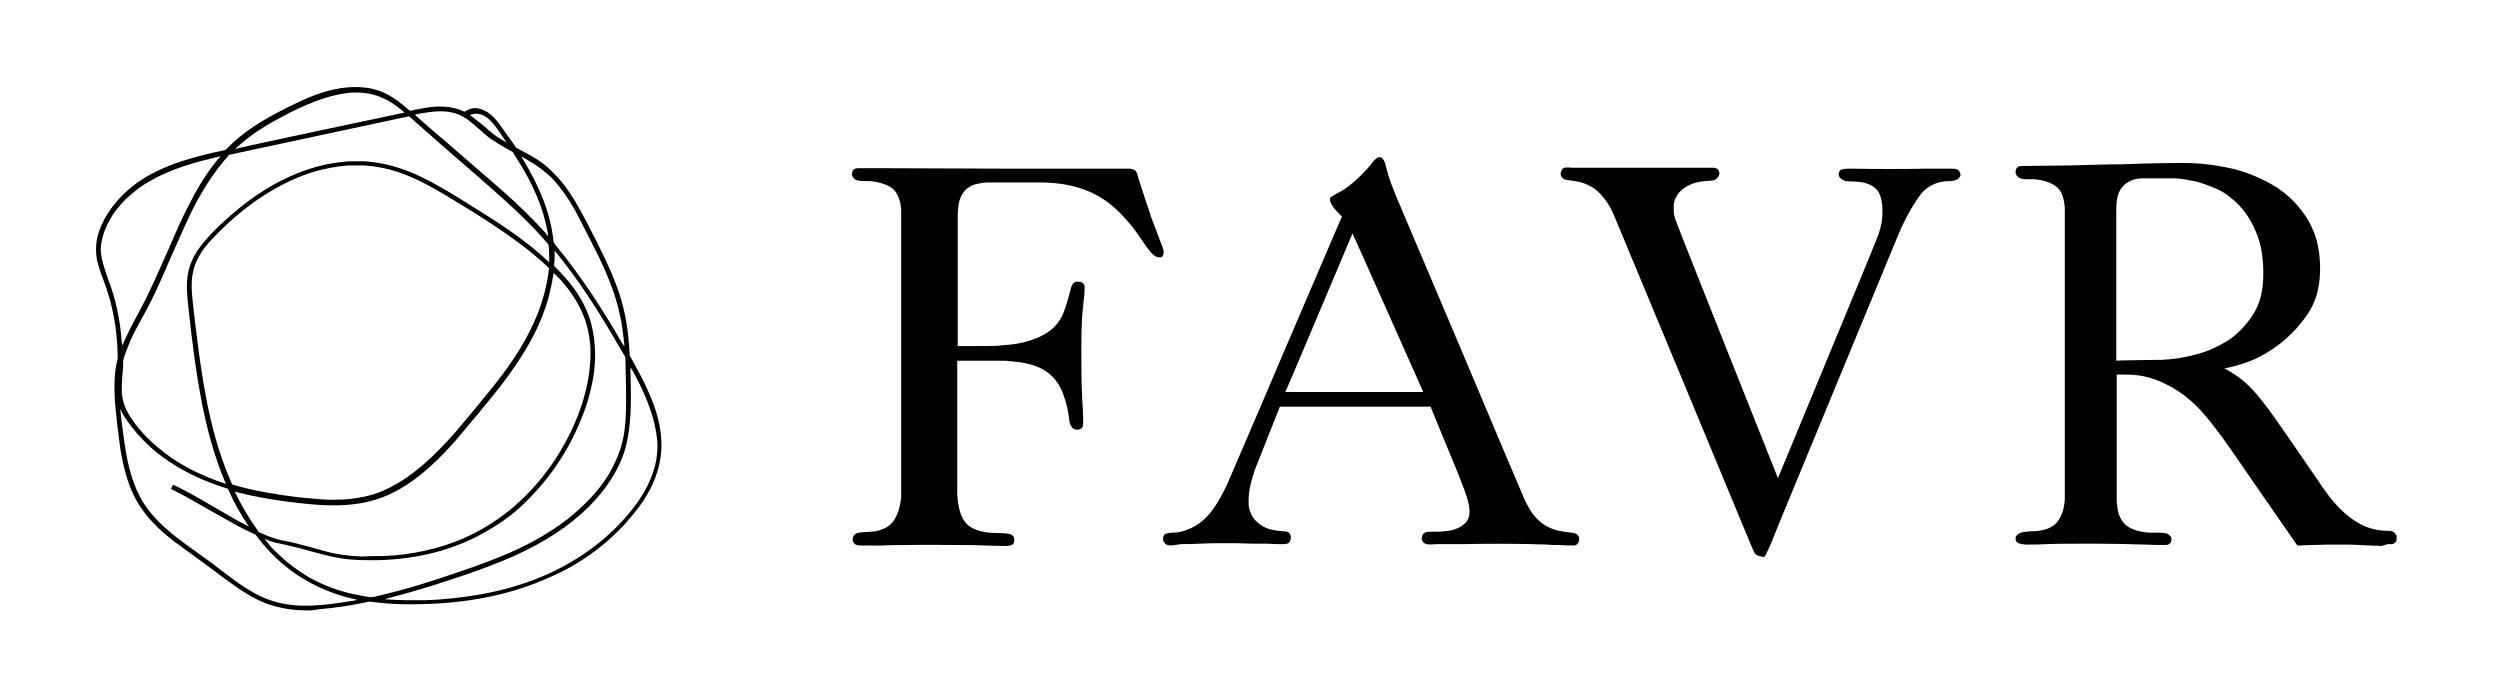 <?xml version="1.0" encoding="utf-8"?>
<!-- Generator: Adobe Illustrator 27.7.0, SVG Export Plug-In . SVG Version: 6.00 Build 0)  -->
<svg version="1.1" id="Layer_1" xmlns="http://www.w3.org/2000/svg" xmlns:xlink="http://www.w3.org/1999/xlink" x="0px" y="0px"
	 viewBox="0 0 544 151" style="enable-background:new 0 0 544 151;" xml:space="preserve">
<path d="M66,132.8c-2.2,0-4.5-0.4-6.6-1c-2.5-0.7-5.1-2.1-8-4.1c-1.5-1.1-3-2.1-4.5-3.3c-1.5-1.1-3-2.2-4.5-3.3
	c-1.7-1.2-3.3-2.4-4.9-3.6c-3.6-2.8-6-5.5-7.7-8.4c-1.6-2.8-2.7-6.2-3.5-10.7c-0.4-2.6-1.1-8.5-1.3-11.1c-0.2-3.5-0.1-6.4,0.5-8.8
	l0.1-0.4v-0.9c-0.1-5.6-1.1-11.1-3.1-16.3c-0.8-2-1-2.9-1.3-3.9c-0.4-1.8-0.4-3.7,0-5.4c0.8-3.5,3.3-7.3,6.6-10.2
	c3-2.7,7-4.8,12-6.4c2.8-0.9,5.6-1.6,8.5-2.2l0.8-0.2l0.5-0.5c3.3-3.3,6.9-5.7,13.1-8.8c4-2,7.2-3.3,10.3-3.9
	c2.8-0.6,5.6-0.6,7.9-0.1c2.7,0.6,4.8,1.8,7.8,4.4c0.4,0.4,0.5,0.4,0.6,0.4c0,0,0.5-0.1,0.9-0.2c1.5-0.3,3.1-0.6,4.6-0.7
	c2.3-0.1,4.3,0.2,6,1l0.3,0.1l0.2-0.1c0.4-0.3,0.9-0.5,1.4-0.6c0.5-0.1,1-0.1,1.4,0c1.5,0.3,2.8,1.2,4.2,2.9
	c0.6,0.8,2.1,2.9,3.3,4.6l0.6,0.9c0.1,0.1,0.2,0.2,0.8,0.5c4,2.1,5.6,3.2,7.5,5.2c1.3,1.3,2.3,2.5,3.5,4.3c1.5,2.2,2.8,4.6,5.8,10.5
	c2.5,5,4,8.4,5.1,11.8c1.2,3.9,1.8,7.4,2.1,12.5l0,0.5l0.6,1.1c1.6,2.9,2.5,4.6,3.3,6.4c3.4,7.4,3.9,13.3,1.7,19.1
	c-0.6,1.7-1.6,3.5-2.7,5.2c-1.1,1.6-2.4,3.2-3.9,4.9c-0.5,0.6-2.2,2.2-2.8,2.8c-4.1,3.8-8.8,6.8-14,9c-7.4,3.3-16,5.2-25.5,5.6
	c-4.6,0.2-8.8,0.1-12.5-0.4c-0.3,0-0.5-0.1-0.8-0.1c-0.3,0.1-0.7,0.1-1,0.2c-3.3,0.7-6.7,1.2-10.2,1.5C68.4,132.8,67,132.9,66,132.8
	L66,132.8z M68.9,131.7c2.1-0.1,4.3-0.4,6.8-0.8c0.8-0.1,1.9-0.3,2-0.4c0,0-0.1,0-0.4-0.1c-0.9-0.2-2.2-0.5-3.1-0.8
	c-4.6-1.4-8.9-3.7-12.6-6.8c-2.1-1.8-4.1-3.9-5.8-6.2c-0.1-0.2-0.2-0.3-0.3-0.3c-0.8-0.4-1.5-0.7-2.3-1.1c-2-1-3.6-2-7.6-4.2
	c-4.2-2.4-5.8-3.3-7.6-4.2c-0.3-0.1-0.5-0.3-0.8-0.4c0,0,0.4-0.9,0.5-0.9c0,0,0.5,0.2,1.1,0.5c1.9,1,3.3,1.7,7.2,4
	c1.9,1.1,3.8,2.2,5.7,3.3c1.1,0.6,2.5,1.3,2.5,1.3c0,0-0.1-0.2-0.3-0.4c-1.6-2.4-3-4.9-4.2-7.6l-0.1-0.2l-0.2-0.1
	c-4.8-1.5-8.9-3.4-12.5-5.8c-2.1-1.4-4-2.9-5.7-4.7c-1.8-1.8-3.3-3.8-4.3-5.4c-0.3-0.5-0.5-0.9-0.7-1.4c-0.1-0.1,0.6,5.5,0.9,7.5
	c0.8,5.5,2,9.3,3.8,12.4c1.7,2.8,4,5.3,7.6,8.1c1,0.8,2.3,1.7,4.5,3.3c1.9,1.4,2.6,1.8,4.6,3.4c2.7,2,3.4,2.6,4.6,3.4
	c4.8,3.3,8.4,4.5,13.4,4.7C66.2,131.8,68.3,131.8,68.9,131.7L68.9,131.7z M92.5,130.6c4.1-0.1,8.2-0.6,12.3-1.3
	c10.9-2,19.9-6.2,27.1-12.5c1-0.9,2.3-2.1,3.2-3.1c3.5-3.7,5.8-7.3,7-10.9c0.5-1.5,0.8-2.9,0.9-4.4c0.1-0.9,0.1-2.4-0.1-3.4
	c-0.4-3.5-1.7-7.4-4-12c-0.6-1.2-1.7-3.1-1.7-3.1V81c0.1,3.5,0.1,7.7,0,9c-0.2,3.4-0.6,5.8-1.3,8.2c-1.4,4.3-4.1,8.4-7.9,12.2
	c-4.3,4.2-9.5,7.6-16.4,10.7c-2.8,1.2-5.8,2.4-9.8,3.8c-1.2,0.4-5.5,1.8-6.7,2.2c-4.1,1.3-7.3,2.2-10.7,3.1c-0.2,0-0.4,0.1-0.6,0.2
	c1.5,0.1,3,0.2,4.5,0.2C88.8,130.6,91.8,130.6,92.5,130.6L92.5,130.6z M81.3,129.9c5.2-1.2,10.6-2.7,18.1-5.3
	c4.8-1.6,7.9-2.8,11-4.1c5.8-2.5,10.6-5.4,14.4-8.6c1.6-1.4,3.2-2.9,4.5-4.4c2.3-2.6,4-5.4,5.1-8.2c1.2-2.9,1.7-5.8,1.8-9.9
	c0.1-1.8,0-7.9-0.1-10.9l0-0.7l-0.2-0.4l-0.9-1.5c-4.7-8.2-8.9-14.6-13.3-20.1c-0.3-0.4-0.7-0.8-1-1.3v0.5c0,0.5,0,1.6-0.1,2.4
	l0,0.5l0.6,0.6c5,5,7.5,9.8,8.1,15.5c0.4,3.3,0.2,6.8-0.7,10.5c-0.5,2.3-1.2,4.5-2.1,6.6c-2.8,7.1-7.2,13.5-12.8,18.8
	c-2.2,2.1-4.7,3.9-7.3,5.4c-6.3,3.8-13.7,6-22,6.5c-1.3,0.1-2,0.1-3.8,0.1c-3.7,0-5.6-0.2-8-0.7c-1.3-0.3-2.3-0.5-5.2-1.3
	c-2.8-0.8-3.8-1-5.5-1.4c-0.6-0.1-1.2-0.3-1.9-0.4c-0.8-0.2-1.6-0.5-2.3-0.8c-0.1,0-0.1-0.1-0.2-0.1c0,0,0.8,0.9,1.3,1.6
	c0.4,0.5,1.6,1.6,2.1,2.1c1.9,1.8,4.1,3.4,6.3,4.7c3.2,1.8,6.7,3.1,10.3,3.8c0.9,0.2,2.6,0.5,2.8,0.5
	C80.6,130,80.9,129.9,81.3,129.9L81.3,129.9z M83.3,121c3.1-0.1,6.3-0.5,9.3-1.2c5.9-1.3,11.1-3.6,15.8-6.9c7-4.9,12.7-12,16.4-20.2
	c2.5-5.6,3.7-11,3.7-15.9c0-0.9,0-1.3-0.1-2.1c-0.5-5.1-2.5-9.4-6.4-13.8c-0.5-0.5-1-1-1.5-1.5c0,0,0,0.2-0.1,0.4
	c-0.3,2-0.9,4.8-1.7,7.1c-1.9,5.6-5,10.9-10,17.4c-3.1,3.9-6.3,7.7-9.5,11.5c-3.8,4.3-7.1,7.3-10.4,9.5c-3.8,2.5-7.4,3.9-11.7,4.4
	c-3.8,0.5-8,0.3-14.3-0.5c-3.9-0.5-7.8-1.2-11.7-2.2c1.4,2.9,3,5.7,4.9,8.3l0.3,0.5l0.5,0.2c1.3,0.6,2.4,1,3.4,1.3
	c0.7,0.2,1.3,0.3,2.2,0.5c1.7,0.3,2.6,0.6,5.7,1.4c3.4,1,4.7,1.3,6.3,1.5c1.2,0.2,2.3,0.3,4.2,0.4C80.2,121,81.7,121,83.3,121
	L83.3,121z M74.7,108.7c4-0.3,7-1,10.1-2.6c4.6-2.3,9.1-6.1,14.5-12.3c2.9-3.4,5.7-6.8,8.5-10.3c4.4-5.6,7.2-10.3,9.1-15
	c1.3-3.3,2.1-6.4,2.5-9.6l0.1-0.5l-0.2-0.2c-3.1-3-7.2-6.1-12.5-9.6c-3.2-2.1-6.5-4.1-9.8-6.1C89.7,38.1,84.7,36.3,79,36
	c-1.1,0-2.2,0-3.3,0c-2.5,0.2-5.1,0.7-7.5,1.4c-6.4,2-12.7,5.8-18.6,11.2c-1.4,1.3-2.7,2.6-4,4c-1.9,2.2-3,4.1-3.5,6.2
	c-0.4,1.5-0.5,3.2-0.3,5.4c0.1,1.6,1,9,1.5,12.7c1.5,11,3.3,18.8,6,25.6c0.4,1,1.2,2.9,1.2,2.9c0,0,0.9,0.3,1.7,0.5
	c3.7,1,7.9,1.7,12.7,2.3c2.2,0.2,3.9,0.4,5.7,0.5C71.4,108.8,74.1,108.7,74.7,108.7L74.7,108.7z M48.9,104.7
	c-2.2-5.3-4-11.5-5.3-18.8C42.7,81,42,76.1,41,67c-0.3-3-0.4-4.2-0.3-5.8c0.2-3,1.2-5.5,3.4-8.2c1.2-1.5,3.3-3.7,5.5-5.6
	c6.2-5.6,12.9-9.4,19.6-11.2c2.3-0.6,4.3-0.9,6.7-1.1c0.6,0,3,0,3.6,0c2.6,0.2,5.1,0.7,7.5,1.5c3.1,1,6.3,2.6,10.4,5
	c2.2,1.3,7.4,4.6,9.8,6.1c5.1,3.3,8.8,6.1,12,9.1l0.3,0.3v-0.1c0-0.1,0-0.5,0-1c0-0.8,0-1.5-0.1-2.4v-0.3l-0.4-0.5
	c-3.3-3.8-6.8-7.2-12.4-12.1c-1.2-1.1-1.7-1.5-10-8.7L89,25.3l-19.6,4.2l-19.6,4.2l-0.1,0.2c-2.8,3.1-5.3,6.8-7.9,11.9
	c-1.2,2.5-2.2,4.7-4.5,9.9c-3.1,7.2-4.1,9.4-6.5,13.7c-1.6,2.9-2.3,4.3-2.9,5.9c-0.4,1-0.8,2-1,2.8l-0.1,0.4v0.8
	c0,0.8-0.1,1.5-0.2,2.8c-0.1,0.9-0.1,1.8-0.1,2.7c0,1,0.1,1.6,0.3,2.4c0.3,1.3,0.9,2.6,1.9,4c1.3,2,3.4,4.3,5.6,6.1
	c3.5,3,7.7,5.4,12.6,7.2c0.5,0.2,2.3,0.8,2.3,0.8C49.1,105.1,49,104.9,48.9,104.7L48.9,104.7z M135.8,74.6c-0.4-4.1-1-7.1-2.2-10.8
	c-1.1-3.2-2.5-6.5-5-11.3c-0.9-1.8-1.8-3.5-2.7-5.3c-1.9-3.6-3.6-6-5.4-8c-0.5-0.6-1.1-1.1-1.7-1.6c-0.7-0.6-1.5-1.2-2.4-1.8
	c-0.8-0.5-2.9-1.8-2.9-1.7c0,0,0.1,0.2,0.2,0.4c3.9,6.4,6.1,12.1,6.7,17.7c0,0.3,0.1,0.6,0.1,0.6c0,0,0.3,0.4,0.6,0.8
	c4.7,5.7,9.4,12.6,14.3,21.1c0.3,0.5,0.4,0.6,0.4,0.5C135.9,75.2,135.9,74.9,135.8,74.6L135.8,74.6z M26.7,75.1c0,0,0.1-0.3,0.2-0.6
	c0.7-1.5,1.3-2.8,2.9-5.8c1-1.9,1.3-2.4,2-3.8c1.3-2.7,2.1-4.4,4.8-10.5c1.9-4.4,2.8-6.5,4.1-9c0.7-1.4,1.1-2.1,1.6-3.1
	c1.6-2.9,3.4-5.7,5.6-8.2c0,0,0.1-0.1,0.1-0.1c0,0-2.8,0.7-4.1,1c-5.3,1.4-9.3,3.1-12.6,5.2c-1.5,1-2.7,2-4,3.2c-1,1-1.8,2-2.6,3.1
	c-1.5,2.3-2.4,4.5-2.7,6.7c-0.1,0.7-0.1,1.4,0,2.1c0.2,1.4,0.5,2.5,1.4,5.1c1.8,4.6,2.8,9.4,3.1,14.2C26.6,75,26.7,75.2,26.7,75.1
	C26.7,75.2,26.7,75.1,26.7,75.1L26.7,75.1z M119.2,50.7c-0.9-5.2-3.1-10.6-7-16.6l-0.5-0.8l-0.1-0.2l-0.7-0.4
	c-1.5-0.8-2.9-1.7-4.3-2.6c-0.7-0.6-1.4-1.1-2.1-1.8c-1.6-1.4-2.1-1.8-2.9-2.4c-0.5-0.3-1-0.6-1.6-0.9c-2.1-0.9-4.5-1-7.9-0.4
	c-0.7,0.1-1.8,0.3-1.8,0.4c0,0,3,2.7,6.8,5.9c10,8.7,10.2,8.8,12,10.4c4.1,3.6,7,6.5,9.7,9.5c0.2,0.3,0.4,0.5,0.4,0.5
	C119.3,51.5,119.3,51.2,119.2,50.7L119.2,50.7z M69.6,28.4c10.1-2.1,18.3-3.9,18.4-3.9c0.1,0,0,0-0.3-0.3c-1.6-1.3-3-2.3-4.3-2.8
	c-1.4-0.7-3-1.1-4.5-1.2c-1-0.1-2-0.1-2.9,0c-3.8,0.4-7.7,1.7-13.1,4.4c-5.4,2.8-8.5,4.8-11.6,7.7c-0.1,0.1-0.1,0.1,0,0.1
	C51.2,32.3,69.6,28.4,69.6,28.4z M109.9,30.5c-0.6-0.9-1.2-1.7-1.8-2.6c-1.5-2-2.6-2.9-3.9-3.1c-0.6-0.1-1.2-0.1-1.8,0.2l-0.1,0.1
	l0.3,0.2c0.7,0.5,1.4,1.1,2.8,2.2c1.9,1.7,2.7,2.3,4.3,3.2c0.6,0.4,0.8,0.4,0.8,0.4C110.3,31.1,110.1,30.9,109.9,30.5L109.9,30.5z
	 M382.5,120.9c-0.2-0.1-0.3-0.2-0.5-0.3c-0.2-0.2-0.5-0.9-0.9-1.8c-0.2-0.5-29.8-71.8-30-72.2c-1-2.3-2.5-4.3-4.1-5.5
	c-1.4-1-3.1-1.6-5.1-1.8c-0.9-0.1-1.4-0.2-1.7-0.4c-0.2-0.2-0.4-0.3-0.5-0.6c-0.1-0.2-0.1-0.2-0.1-0.4c0-0.3,0.1-0.6,0.2-0.8
	c0.1-0.3,0.2-0.4,0.4-0.5c0.3-0.2,0.7-0.2,1.8-0.1c0.5,0,2.2,0,12.7,0c9.8,0,12.3,0,12.9,0c0.4,0,1.6,0,2.9,0c2.2,0,2.2,0,2.5,0
	c0.6,0.1,1,0.4,1.1,1c0.1,0.3,0,0.5-0.1,0.8c-0.2,0.3-0.4,0.6-0.8,0.8c-0.4,0.2-0.7,0.2-1.7,0.3c-0.8,0-1.5,0.1-2.3,0.3
	c-1.6,0.4-3.1,1.3-3.9,2.3c-0.6,0.7-1,1.6-1.1,2.6c0,0.1,0,0.4,0,0.9c0,0.7,0,1,0.2,1.6c0.1,0.6,0.2,0.8,0.8,2.3l0.8,2.1
	c0.2,0.6,18.8,47.3,20.7,52.1c0.1,0.3,0.2,0.5,0.2,0.4c0,0,19.1-46.1,19.9-48.1c0.8-2,1.7-4.3,2-5c0.4-1.2,0.7-2.5,0.8-3.8
	c0-0.5,0-1.8,0-2.3c-0.2-1.8-0.6-3-1.5-3.8c-0.6-0.6-1.3-0.9-2.3-1.2c-0.9-0.2-1.7-0.3-2.6-0.3c-1,0-1.3-0.1-1.6-0.1
	c-0.4-0.1-0.7-0.3-1-0.5c-0.4-0.4-0.5-0.6-0.5-1c0-0.3,0.1-0.6,0.3-0.8c0.1-0.1,0.4-0.3,0.7-0.3c0.2,0,0.3-0.1,1.6-0.1
	c5.6,0.1,11.3,0.1,16.9,0c0.5,0,1.9,0,3.2,0c2.5,0,2.5,0,2.9,0.1c0.3,0.1,0.6,0.3,0.7,0.6c0.1,0.2,0.2,0.4,0.2,0.6
	c0,0.2,0,0.2-0.1,0.4c-0.2,0.3-0.4,0.6-0.7,0.7c-0.5,0.2-0.9,0.3-1.4,0.3c-2.2,0-4,0.6-5.5,1.9c-0.4,0.4-0.8,0.7-1.1,1.2
	c-1.1,1.4-2.7,4.1-4,6.9c-0.6,1.3-0.8,1.9-2.1,5c-12.3,29.8-26.5,64.1-26.6,64.5c-0.3,0.6-0.6,1.3-0.9,1.9c-0.1,0.2-0.3,0.4-0.6,0.4
	C383.1,121,382.8,121,382.5,120.9L382.5,120.9z M518.2,118.8c-0.5,0-1.8-0.1-2.7-0.1c-2.1-0.1-3.1-0.2-5.5-0.2c-2.4,0-4.8,0-7.2,0.1
	c-1,0-1.9,0.1-2.4,0.1l-0.5,0l-7.7-11.1c-9-13.1-8.4-12.1-9.6-13.7c-2-2.7-3.3-4.2-4.8-5.7c-2.2-2.1-4.2-3.5-6.7-4.7
	c-1.6-0.8-3.3-1.4-5-1.7c-1.3-0.2-2.2-0.3-4.1-0.3l-1.4,0v13.4c0,7.8,0,13.6,0,14c0.1,2.1,0.5,3.6,1.3,4.6c1,1.4,3,2.2,5.7,2.4
	c0.2,0,0.8,0,1.4,0c1.1,0,1.5,0,2,0.1c0.6,0.1,0.8,0.2,1.1,0.5c0.1,0.1,0.2,0.2,0.3,0.3c0.1,0.2,0.1,0.2,0.1,0.5
	c0,0.3,0,0.6-0.2,0.8c-0.2,0.3-0.5,0.5-1.3,0.5c-0.4,0-2.2,0-4.3-0.1c-3.5-0.1-7-0.2-10.6-0.2c-5.8,0-8.3,0-10.7,0.1
	c-1.5,0.1-3.1,0.1-4.6,0.1c-1.2-0.1-1.9-0.3-2.1-0.8c-0.1-0.2-0.1-0.2-0.1-0.5c0-0.3,0-0.3,0.1-0.5c0.2-0.4,0.7-0.7,1.4-0.9
	c0.5-0.1,0.8-0.1,1.9-0.2c1.6,0,2.4-0.2,3.4-0.5c1.4-0.5,2.3-1.3,3-2.7c0.5-1,0.8-2.2,0.9-3.7c0-0.6,0-62.9,0-63.5
	c-0.2-2.4-0.8-3.9-2-4.7c-1.1-0.8-2.8-1.4-4.8-1.5c-0.2,0-0.8,0-1.2,0c-1.1,0-1.5-0.1-1.9-0.3c-0.3-0.2-0.6-0.4-0.7-0.8
	c-0.1-0.1-0.1-0.3-0.1-0.5c0-0.4,0.1-0.8,0.4-1c0.2-0.2,0.5-0.3,1-0.3c0.1,0,0.7,0,1.4,0c2.4,0,5.8-0.1,8.9-0.1
	c2.6-0.1,4.8-0.1,7.4-0.2c2.8,0,5.9-0.1,8-0.2c3.7-0.1,9.6-0.2,11.2-0.1c3.1,0.1,6.3,0.6,9.3,1.3c3.4,0.9,6.6,2.3,9.4,4.1
	c1.8,1.2,3.5,2.7,4.8,4.4c1.9,2.3,3,4.5,3.7,7c0.9,3.3,1,7.5,0.3,10.7c-0.4,2-1.3,4-2.5,5.7c-1.1,1.5-2.1,2.8-3.4,4
	c-1.2,1.2-2.3,2.1-3.9,3.2c-1.9,1.3-4,2.4-6.2,3.1c-2,0.7-3.4,1-4.2,1.1l-0.2,0l0.5,0.3c3,1.7,5,3.4,7.3,6.3
	c1.8,2.2,3.2,4.2,8.1,11.3c3.3,4.8,3.5,5.1,4.8,7c0.5,0.8,1,1.5,1.2,1.7c1,1.5,2.2,2.9,3.4,4.1c1.4,1.4,2.9,2.5,4.6,3.4
	c1.6,0.8,3.6,1.3,5.7,1.3c0.7,0,1.2,0.1,1.5,0.5c0.2,0.2,0.3,0.4,0.4,0.6c0,0.2,0,0.7,0,0.9c-0.1,0.5-0.5,0.8-1,0.9
	c-0.1,0-0.3,0-0.9,0L518.2,118.8L518.2,118.8z M470.4,78.3c2-0.1,3.5-0.3,5.5-0.7c1.8-0.4,3.3-0.8,4.8-1.4c1.4-0.6,2.8-1.3,4.1-2.1
	c2.1-1.4,3.9-3.3,5.3-5.4c1.7-2.5,2.4-5.5,2.4-9.3c0-3.3-0.5-6.3-1.5-8.7c-0.8-2-1.9-3.9-3.3-5.5c-0.7-0.8-1.4-1.5-2.2-2.1
	c-1-0.9-2.2-1.6-3.4-2.1c-1.4-0.6-2.8-1.1-4.2-1.5c-1.5-0.3-3-0.6-4.5-0.7c-0.8,0-7.2,0-7.6,0c-1.2,0.1-2,0.4-2.7,0.8
	c-1.5,0.9-2.3,2.3-2.5,4.2c-0.1,0.8-0.1,1.6-0.1,2.5c0,1.2,0,32.2,0,32.2C460.7,78.4,470,78.3,470.4,78.3L470.4,78.3z M187.3,118.7
	c-0.7,0-1.2-0.2-1.4-0.4c-0.1-0.2-0.2-0.3-0.3-0.5c-0.1-0.3-0.1-0.5,0-0.8c0.1-0.4,0.3-0.7,0.7-0.9c0.4-0.2,0.6-0.2,1.6-0.3
	c0.9,0,1.8-0.1,2.6-0.2c2-0.4,3.3-1.2,4.1-2.5c0.8-1.3,1.3-2.9,1.5-5c0-0.4,0-2.4,0-31.1c0-22.1,0-30.9,0-31.2
	c-0.1-1.9-0.6-3.3-1.4-4.3c-0.8-1-2.6-1.7-4.6-2c-0.6-0.1-1.3-0.1-1.9-0.1c-1,0-1.4-0.1-1.8-0.2c-0.2-0.1-0.5-0.2-0.6-0.4
	c-0.2-0.2-0.4-0.5-0.4-0.8c0-0.3,0-0.6,0.2-0.9c0.2-0.3,0.4-0.4,1-0.5c0.3,0,4.5,0,5.3,0c0.5,0,5.2,0,27.2,0.1c20.8,0,26.6,0,26.8,0
	c0.5,0.1,0.9,0.2,1,0.3c0.3,0.2,0.5,0.6,0.7,1.3c0.1,0.5,0.9,2.9,1.2,3.8c0.2,0.8,0.7,2,1,3c0.1,0.4,0.3,0.9,0.4,1.2
	c0.2,0.8,0.5,1.5,1,2.8c0.5,1.3,1,2.7,1.5,4c0.5,1.2,0.5,1.4,0.5,1.9c0,0.5-0.2,0.8-0.4,0.9c-0.1,0.1-0.1,0.1-0.4,0.1
	c-0.4,0-0.9-0.1-1.2-0.4c-0.6-0.4-1.2-1.1-2.7-3.3c-1.1-1.7-2.3-3.3-3.7-4.8c-2.8-3.2-5.9-5.3-9.6-6.5c-2.5-0.8-5-1.2-8.2-1.3
	c-1.1,0-12,0-12.4,0c-1.7,0.2-2.8,0.4-3.7,1c-1,0.6-1.7,1.6-2.1,2.9c-0.2,0.7-0.3,1.3-0.4,3.2c0,0.3,0,4.1,0,14.5v14l3.7,0
	c4,0,4.7,0,6.4-0.2c3.1-0.2,5.5-0.8,7.7-1.8c2.5-1.1,4.3-2.9,5.2-5.2c0.6-1.6,1.1-3.2,1.5-4.9c0.2-0.8,0.4-1.3,0.7-1.6
	c0.3-0.2,0.6-0.4,1-0.3c0.8,0,1.3,0.3,1.4,1c0,0.2,0,0.3,0,0.8c0,0.8-0.1,1.5-0.3,3.4c-0.3,2.6-0.4,4.9-0.4,9.9
	c0,4.1,0,6.7,0.2,10.5c0.1,1.9,0.2,3.1,0.2,4c0,0.3,0,1.2,0,1.4c-0.1,0.8-0.4,1.1-1.2,1.2c-0.7,0-1.1-0.2-1.5-0.9
	c-0.2-0.4-0.3-0.7-0.4-1.8c-0.2-1.7-0.6-3.3-1.2-4.9c-0.4-1.2-1-2.3-1.8-3.3c-0.4-0.5-0.8-0.9-1.3-1.3c-1.6-1.3-3.7-2.1-6.5-2.5
	c-1-0.1-1.9-0.2-2.9-0.3c-1.8,0-3.7,0-5.5,0l-5.1,0v14.3c0,9.4,0,14.5,0,14.8c0.2,2.8,0.7,4.8,1.8,6.1c0.7,0.9,1.8,1.5,3.4,1.9
	c1.1,0.3,2.4,0.4,3.9,0.4c1.2,0,2.1,0.1,2.6,0.3c0.2,0.1,0.5,0.3,0.6,0.6c0.1,0.2,0.2,0.5,0.1,0.7c0,0.4-0.2,0.8-0.4,0.9
	c-0.2,0.2-0.6,0.2-1.1,0.3c-0.4,0-2.2,0-4.7-0.1c-2.7-0.1-3.3-0.1-4.8-0.1c-2.5,0-9.5-0.1-12.3,0c-2.6,0-3.7,0-5.4,0.1
	C190,118.7,187.8,118.7,187.3,118.7L187.3,118.7z M254.6,118.7c-0.7-0.1-1-0.2-1.3-0.7c-0.2-0.3-0.3-0.7-0.2-1
	c0.1-0.5,0.3-0.8,0.7-0.9c0.3-0.1,0.5-0.1,1.2-0.2c1.4,0,2.3-0.2,3.5-0.7c1.1-0.4,2.3-1.1,3.3-2c0.4-0.3,1-1,1.4-1.4
	c0.8-1,1.7-2.3,2.5-3.8c0.3-0.6,1.2-2.2,1.5-3c0.1-0.3,5.8-13.4,12.5-29.2l12.3-28.7l-0.6-0.6c-0.9-0.9-1.4-1.5-1.8-2.3
	c-0.2-0.4-0.2-0.7-0.2-1c0.1-0.3,0.4-0.5,1.9-1.3c1.4-0.7,3.1-2,5.1-4c0.8-0.8,1.2-1.3,1.9-2.1c0.7-0.9,1-1.3,1.5-1.5
	c0.2-0.1,0.2-0.1,0.4-0.1c0.2,0,0.3,0,0.5,0.2c0.4,0.3,0.7,0.9,0.9,1.9c0.3,1.2,0.5,1.9,0.9,3.1c0.4,1.1,0.8,2,1.5,3.8l14,33
	c7.4,17.6,13.6,32.2,13.7,32.4c0.4,0.9,1,1.9,1.4,2.6c1.4,2.2,3.4,3.6,5.7,4.2c0.7,0.2,2.1,0.4,3.1,0.5c0.8,0.1,1.1,0.2,1.4,0.5
	c0.3,0.3,0.4,0.8,0.3,1.3c-0.1,0.3-0.2,0.5-0.4,0.7c-0.2,0.2-0.5,0.3-0.9,0.3c-0.3,0-2,0-2.8-0.1c-0.9,0-1.9,0-2.8-0.1l-3.7-0.1
	c-3.4-0.1-10.7-0.1-14.2,0c-0.6,0-2.1,0-3.3,0c-1.2,0-2.4,0-2.6,0c-1.2,0.1-2.1,0.1-2.5,0c-0.4-0.1-0.7-0.3-0.9-0.7
	c-0.1-0.2-0.2-0.5-0.1-0.7c0-0.3,0.1-0.5,0.2-0.7c0.1-0.2,0.3-0.3,0.5-0.4c0.3-0.2,0.7-0.2,1.5-0.2c0.7,0,2.3,0,2.8-0.1
	c1.6-0.1,3-0.6,4-1.4c0.3-0.2,0.7-0.6,0.8-0.8c0.6-0.9,0.7-2.1,0.4-3.6c-0.2-1.1-0.6-2.3-1.6-4.9c-0.6-1.5-0.9-2.4-3.8-9.3l-2.9-7.1
	l-16.4,0l-16.4,0l-2.5,6.3c-2.5,6.4-2.7,6.7-3,7.6c-0.9,2.7-1.4,4.9-1.3,7.1c0,0.8,0.1,1.3,0.4,2c0.4,1.1,1.3,2.2,2.5,2.9
	c0.5,0.3,1.3,0.7,1.9,0.8c0.8,0.2,1.9,0.4,2.8,0.4c0.8,0,1.2,0.2,1.4,0.6c0.1,0.2,0.2,0.5,0.2,0.8c0,0.3-0.1,0.5-0.2,0.8
	c-0.2,0.4-0.5,0.5-1.1,0.6c-0.3,0-1.2,0-1.8,0c-0.8,0-1.6-0.1-2.4-0.1c-0.9,0-1.9,0-2.8,0c-2.2-0.1-4.3-0.1-6.5-0.1
	c-1.6,0-3.3,0-4.9,0.1c-1.9,0.1-2.6,0.1-4.2,0.1C255.1,118.7,254.9,118.7,254.6,118.7L254.6,118.7z M309.7,85.3
	c0,0-15.1-34-15.4-34.5c0,0,0-0.1,0,0c0,0-14.5,34.4-14.6,34.5c0,0,3,0,15,0C309,85.3,309.7,85.3,309.7,85.3L309.7,85.3z"/>
</svg>
